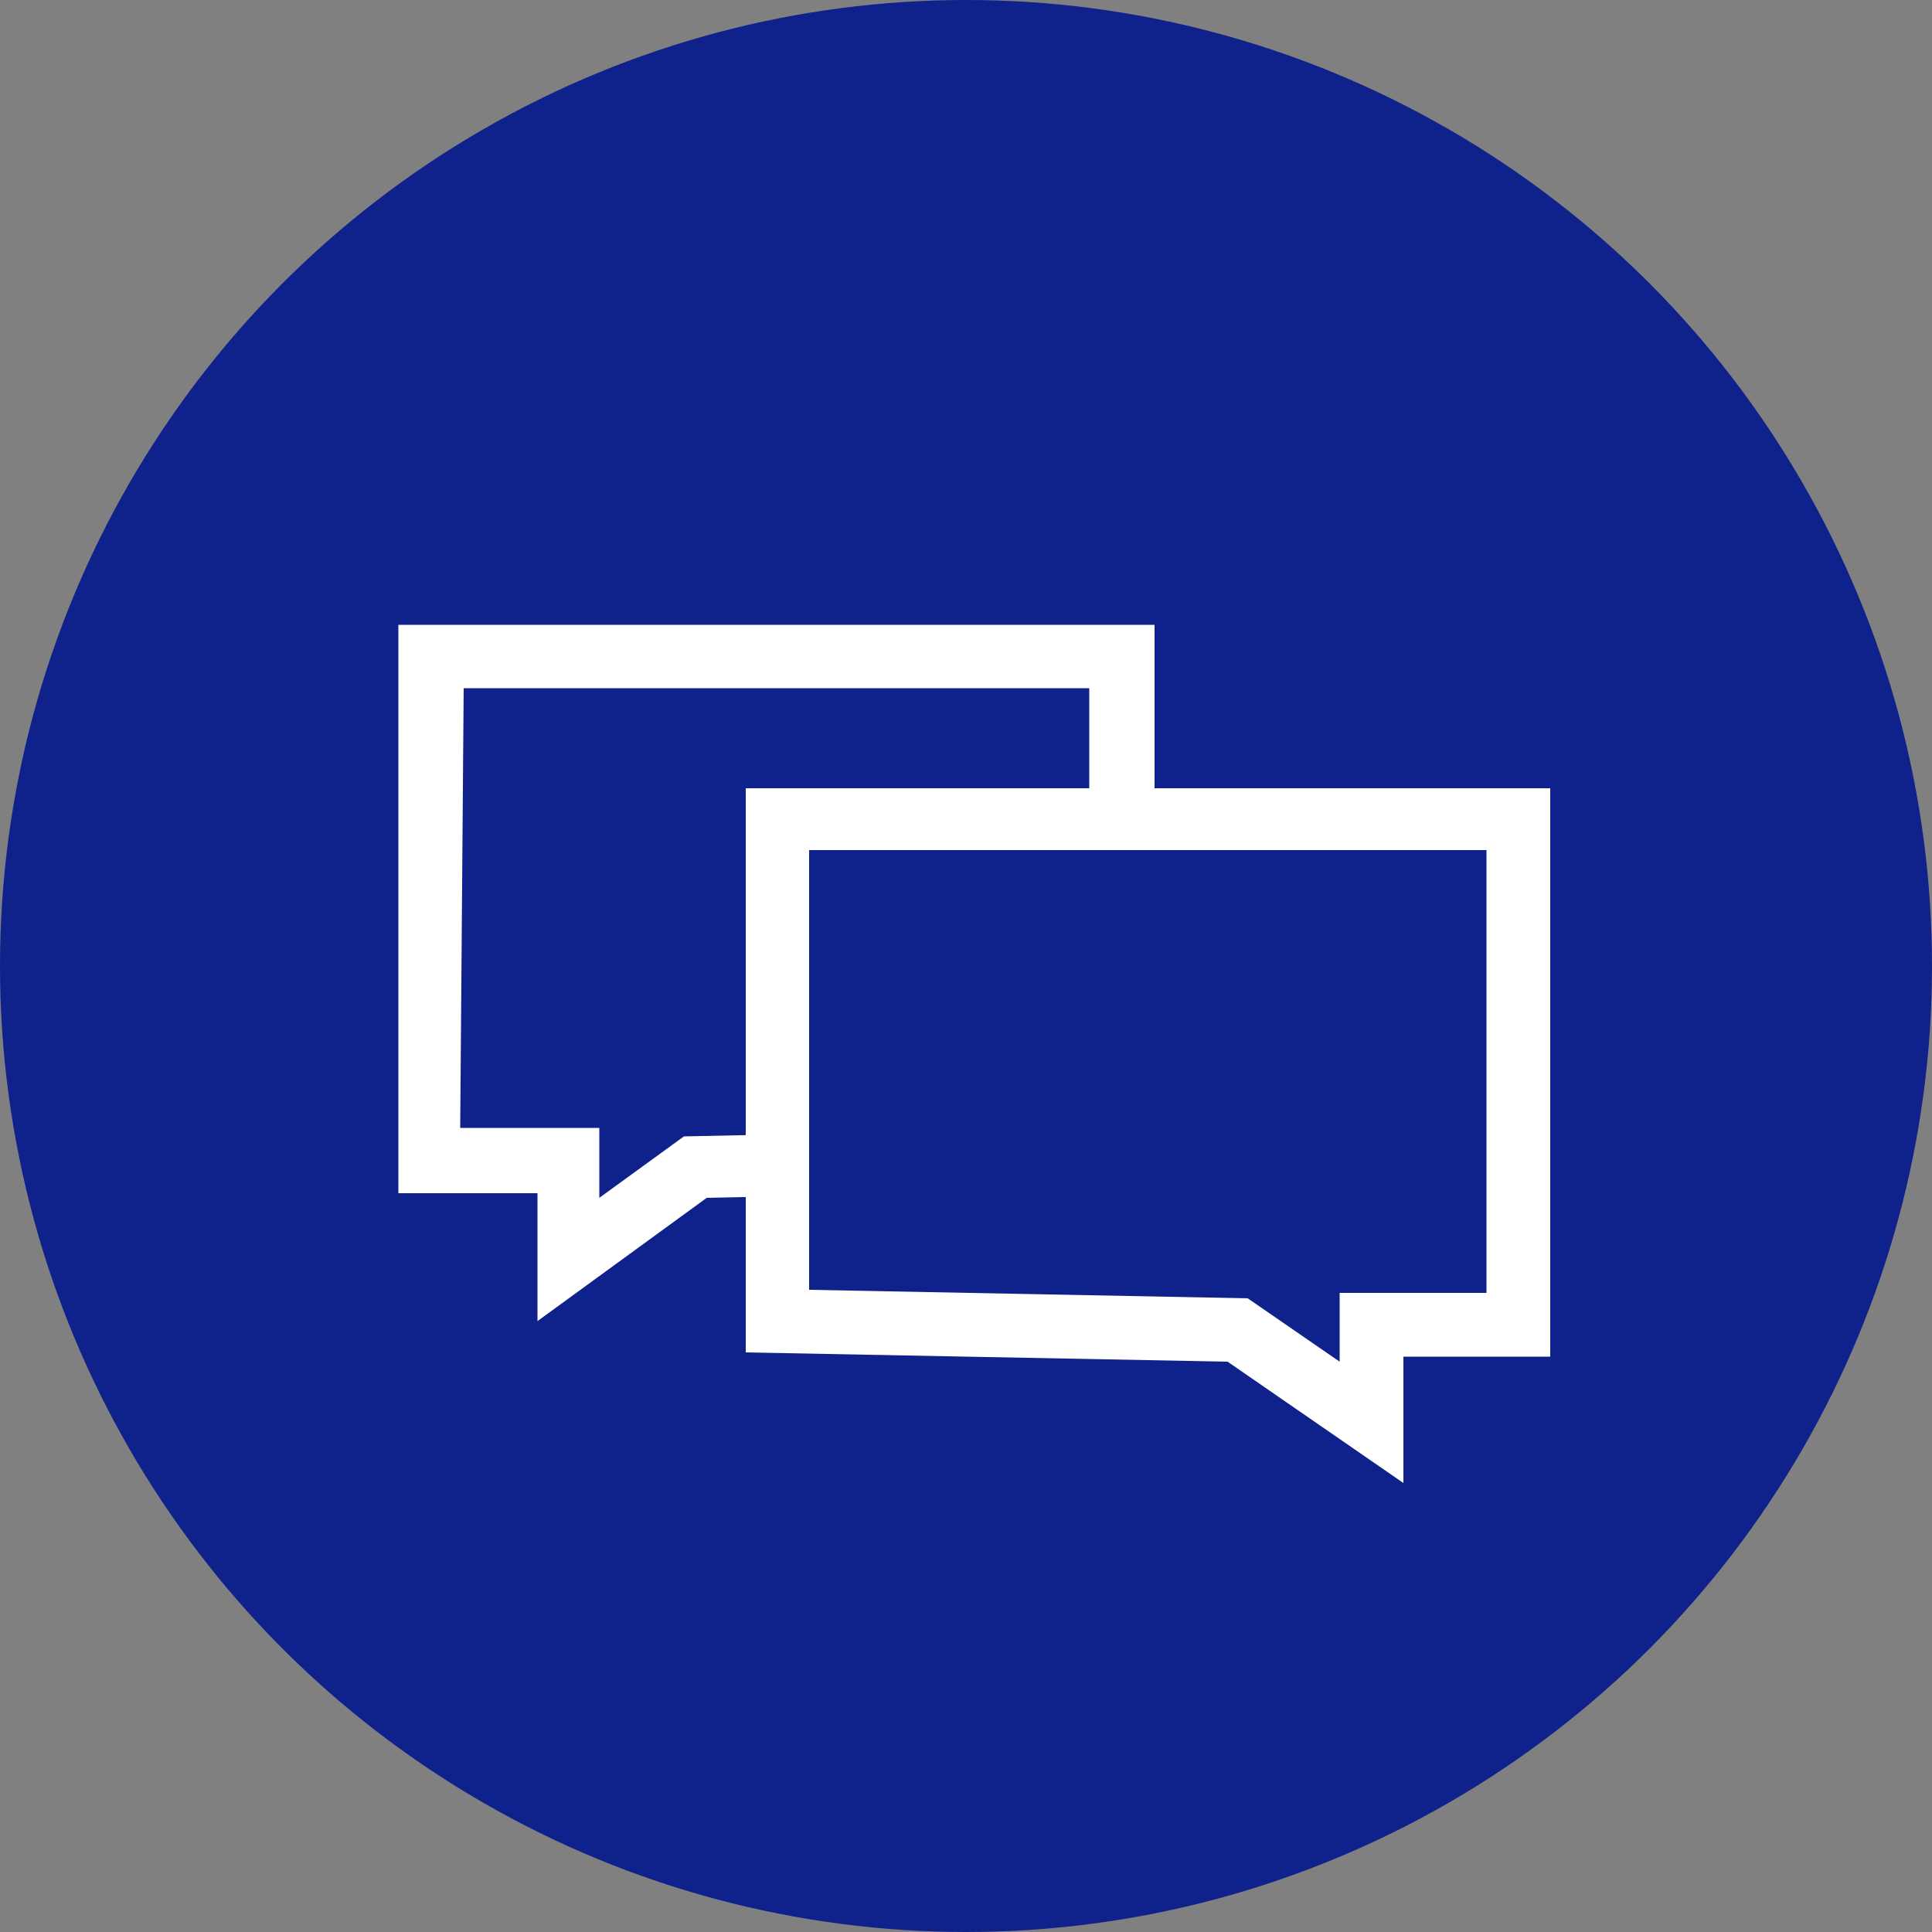 <svg xmlns="http://www.w3.org/2000/svg" width="50" height="50" viewBox="0 0 50 50"><rect x="0" y="0" width="50" height="50" fill="#808080" stroke="none"/><defs><style>.cls-1{fill:#0f218b;}.cls-2{fill:#fff;}</style></defs><title>icon-flow-03</title><g id="レイヤー_2" data-name="レイヤー 2"><g id="STEP_icon" data-name="STEP icon"><circle id="楕円形_827" data-name="楕円形 827" class="cls-1" cx="25" cy="25" r="25"/><path class="cls-2" d="M13.91,34.19V30.88h-3.6V16.17H29.88V30.76L18.29,31Zm-2-5h3.6V31l2.19-1.59,10.49-.22V17.81H12Z"/><polygon class="cls-1" points="35.5 36.81 35.5 34.29 39.3 34.29 39.3 21.22 20.12 21.22 20.12 34.18 32.03 34.42 35.5 36.81"/><path class="cls-2" d="M36.32,38.38l-4.55-3.14L19.3,35V20.4H40.12V35.11h-3.8Zm-15.38-5,11.35.22,2.38,1.64V33.46h3.8V22H20.94Z"/></g></g></svg>
